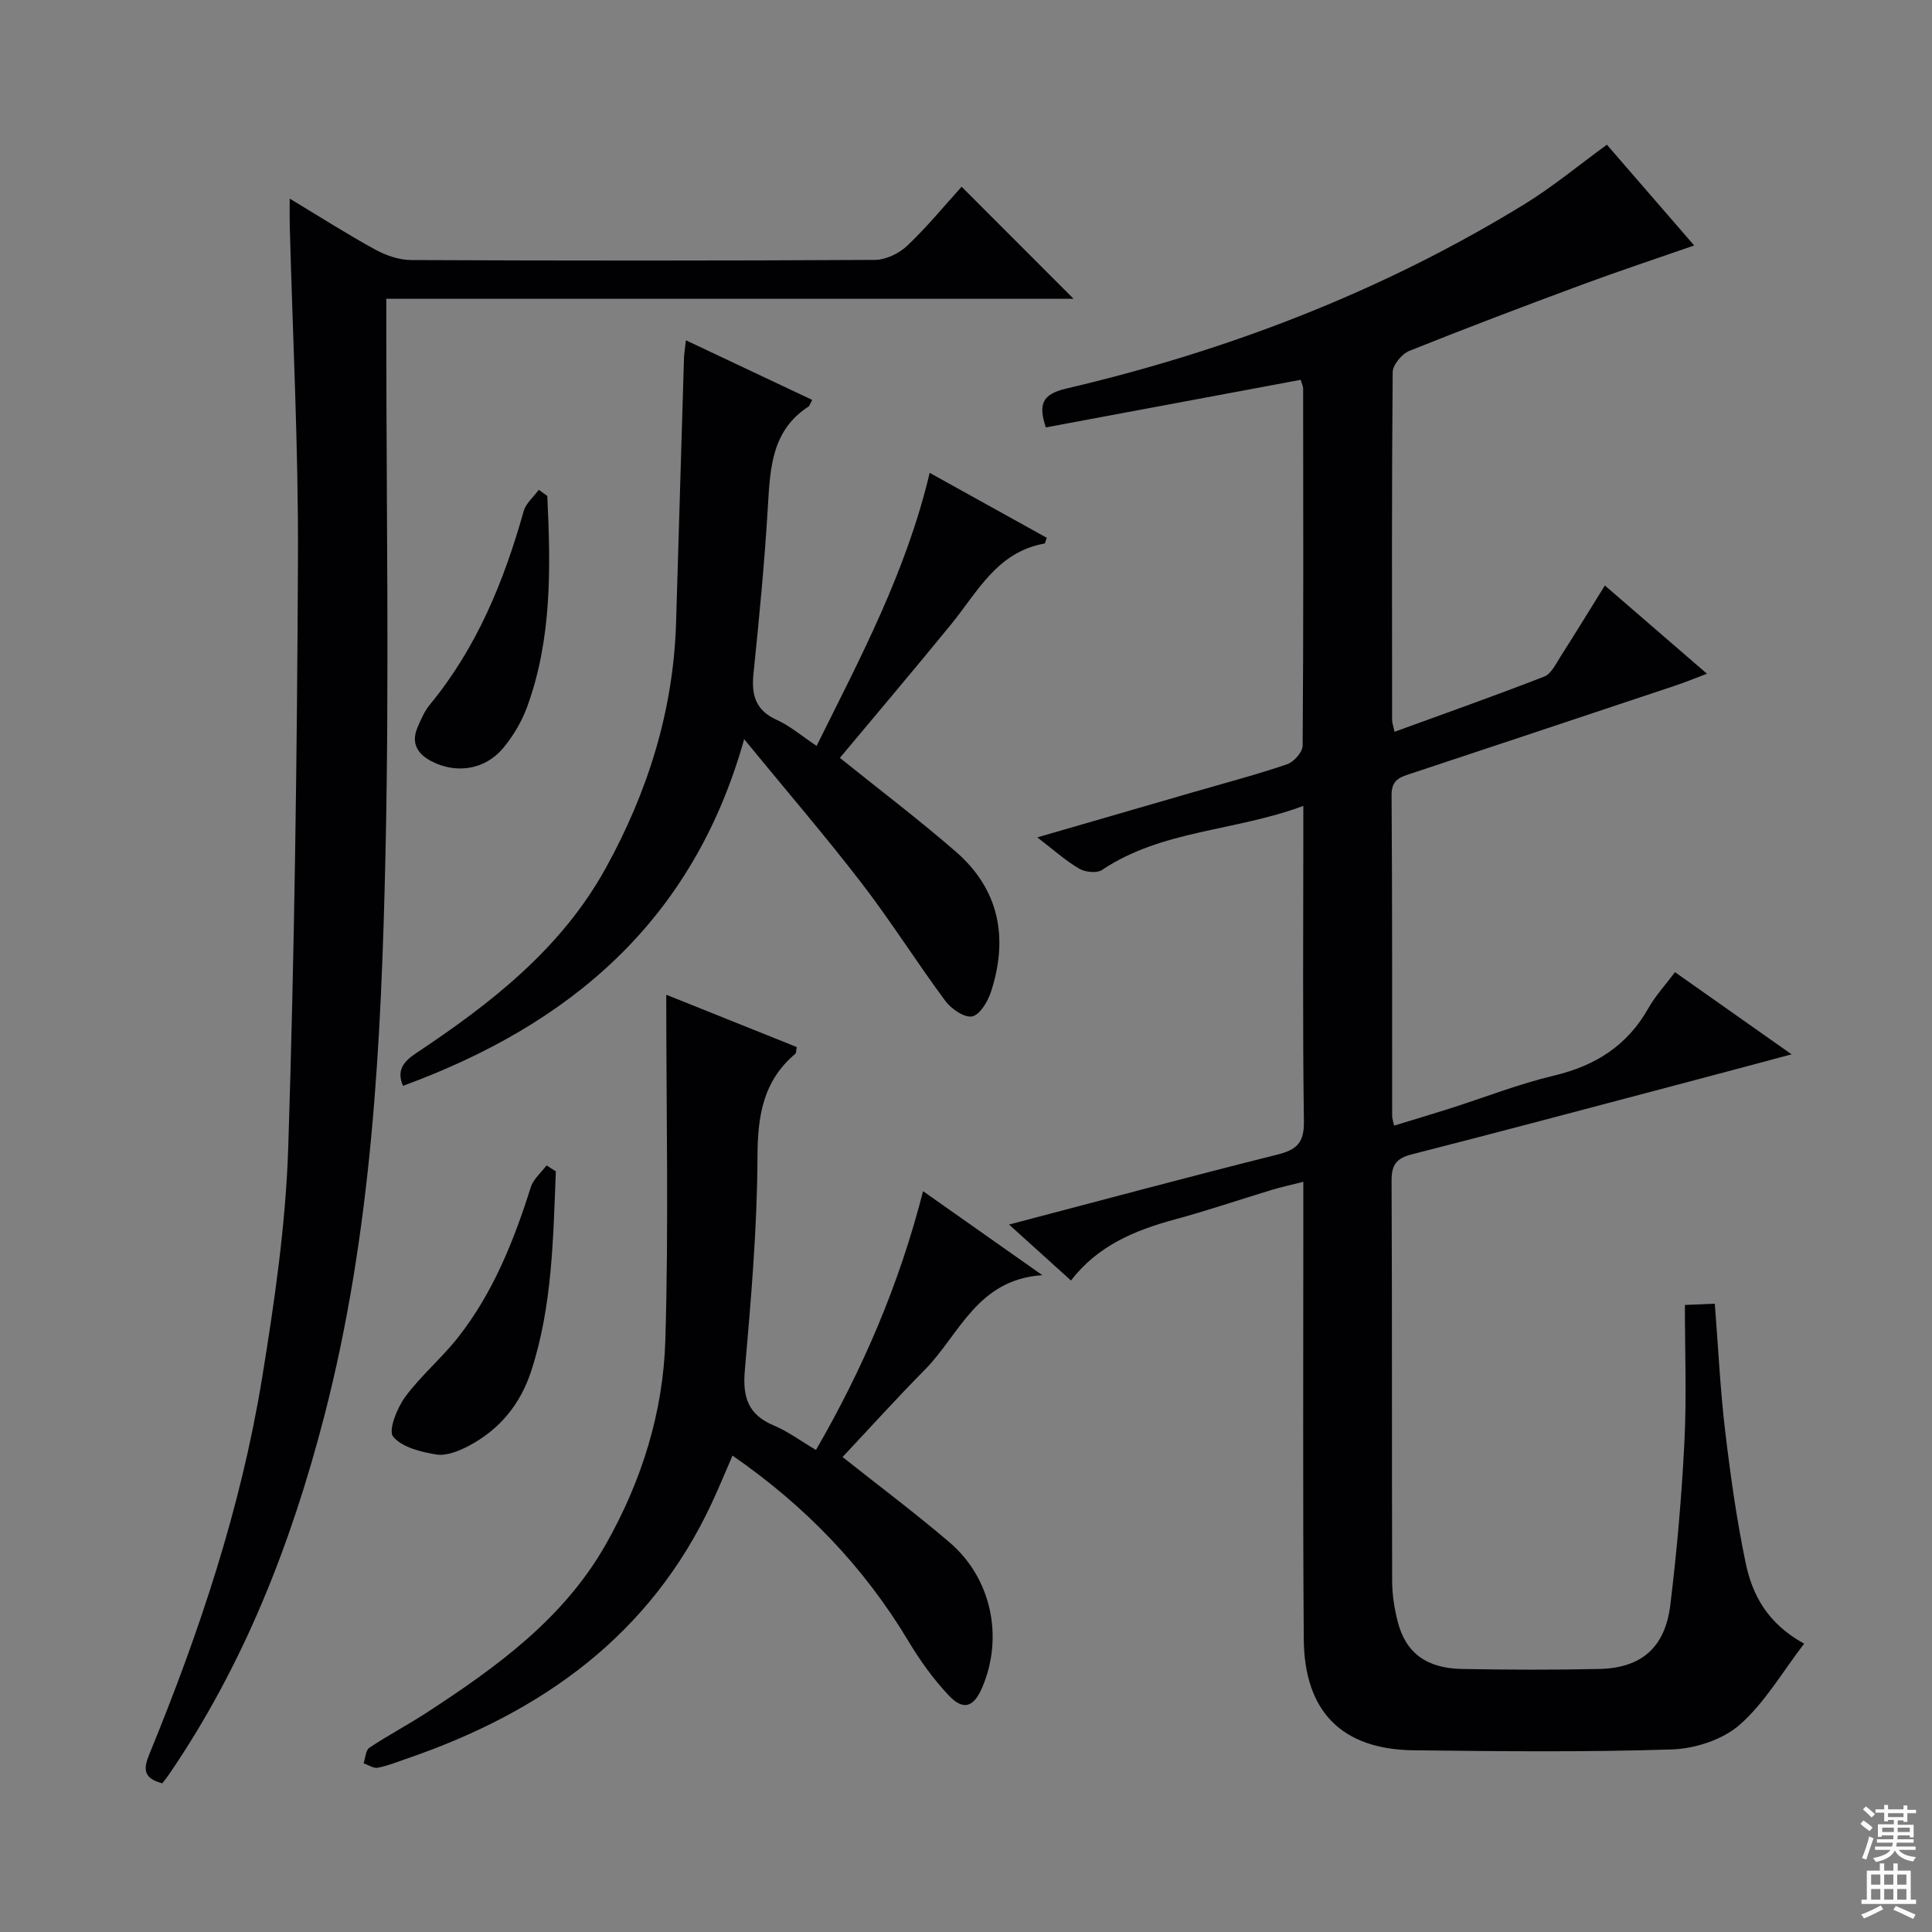 <svg enable-background="new 0 0 400 400" viewBox="0 0 400 400" xmlns="http://www.w3.org/2000/svg"><rect x="0" y="0" width="400" height="400" fill="#808080" stroke="none"/><g fill="#010103"><path d="m269.29 78.64c-17.58 3.28-35.12 6.55-52.76 9.85-1.53-4.67-.9-6.84 4.19-8.03 33.53-7.86 65.39-20.09 94.83-38.14 5.92-3.63 11.31-8.12 17.14-12.36 5.77 6.66 11.64 13.44 18.07 20.86-8.06 2.81-15.68 5.33-23.19 8.11-11.98 4.44-23.94 8.96-35.79 13.72-1.54.62-3.42 2.89-3.44 4.41-.21 23.99-.14 47.99-.12 71.99 0 .61.24 1.21.5 2.46 10.55-3.84 20.83-7.48 30.99-11.43 1.45-.56 2.41-2.63 3.38-4.14 3.03-4.74 5.96-9.54 9.18-14.72 7.09 6.13 13.84 11.96 21.14 18.27-2.57.97-4.61 1.81-6.69 2.5-18.14 6.06-36.29 12.1-54.44 18.12-2.24.74-4.19 1.2-4.17 4.48.16 22.16.1 44.33.12 66.49 0 .48.19.96.4 1.97 3.84-1.18 7.62-2.3 11.37-3.49 7.27-2.31 14.41-5.13 21.81-6.89 8.56-2.04 15.12-6.22 19.48-13.95 1.44-2.55 3.48-4.75 5.5-7.44 7.94 5.59 15.51 10.93 24.14 17.01-9.25 2.46-17.45 4.67-25.66 6.83-17.65 4.66-35.3 9.37-52.99 13.88-3.14.8-4.18 2.14-4.17 5.41.13 27.66.04 55.32.12 82.99.01 2.8.46 5.66 1.16 8.38 1.66 6.42 5.91 9.62 13.27 9.76 9.49.18 19 .21 28.49 0 8.67-.2 13.58-4.41 14.67-13.24 1.37-11.2 2.35-22.48 2.92-33.75.47-9.27.1-18.59.1-28.37 2.78-.12 4.29-.19 6.19-.27.71 8.99 1.11 17.59 2.12 26.13 1.09 9.21 2.37 18.43 4.26 27.51 1.37 6.59 4.46 12.55 12.12 16.75-4.53 5.9-8.15 12.24-13.34 16.79-3.52 3.09-9.22 4.95-14.02 5.11-17.81.58-35.66.39-53.48.18-14.87-.18-22.65-7.98-22.76-23.06-.21-29.33-.08-58.66-.09-87.99 0-1.98 0-3.97 0-6.65-2.52.64-4.56 1.08-6.55 1.68-6.68 2.02-13.28 4.28-20.01 6.1-8.29 2.25-15.99 5.41-21.54 12.66-4.48-4.05-8.36-7.56-12.83-11.59 19.09-5.01 37.29-9.91 55.58-14.49 4.01-1 5.54-2.48 5.47-6.89-.28-19.83-.12-39.66-.12-59.49 0-1.61 0-3.23 0-5.81-14.2 5.3-29.22 4.93-41.69 13.27-1.08.72-3.5.45-4.75-.29-2.83-1.67-5.32-3.92-8.64-6.46 11.28-3.27 21.96-6.36 32.65-9.46 6.37-1.85 12.8-3.54 19.07-5.68 1.39-.47 3.21-2.51 3.22-3.84.18-24.66.13-49.32.1-73.99-.02-.49-.28-.96-.51-1.76z"/><path d="m33.6 369.22c-4.17-1.09-3.85-3.2-2.63-6.16 10.3-25.11 18.89-50.79 23.27-77.62 2.59-15.88 4.93-31.94 5.44-47.98 1.3-40.59 1.83-81.22 2.01-121.83.1-22.95-1.09-45.9-1.7-68.86-.04-1.6-.01-3.2-.01-5.65 6.39 3.85 11.96 7.41 17.74 10.57 2.22 1.21 4.93 2.14 7.42 2.15 32 .14 64 .15 95.99-.03 2.28-.01 5.03-1.35 6.72-2.95 4.09-3.88 7.69-8.28 11.24-12.2 7.74 7.75 15.37 15.39 23.18 23.2-46.97 0-94.25 0-142.29 0v6.4c0 36.16.63 72.34-.17 108.49-.86 39.2-2.79 78.41-12.73 116.67-6.81 26.21-16.56 51.17-31.91 73.69-.44.67-.96 1.31-1.57 2.11z"/><path d="m174.44 301.66c7.1 5.64 14.82 11.41 22.13 17.65 8.69 7.41 11.24 19.59 6.81 30.01-1.78 4.18-3.92 4.93-7.01 1.64-3.16-3.36-5.91-7.2-8.28-11.16-9.22-15.38-21.31-27.97-36.43-38.43-1.51 3.46-2.79 6.6-4.22 9.67-12.76 27.49-35.23 43.44-63.05 53.01-2.04.7-4.07 1.53-6.17 1.94-.89.17-1.96-.58-2.94-.92.38-1.1.42-2.7 1.19-3.22 3.87-2.58 8.01-4.75 11.9-7.29 14.44-9.4 28.36-19.44 37.09-34.87 7.39-13.07 11.85-27.29 12.29-42.18.71-23.72.19-47.48.19-71.56 8.84 3.54 17.97 7.2 27.02 10.83-.15.79-.1 1.23-.28 1.38-6.68 5.62-7.82 12.84-7.85 21.29-.06 14.77-1.33 29.55-2.62 44.28-.49 5.54.68 9.18 6 11.4 2.89 1.21 5.47 3.14 8.73 5.07 9.71-16.8 17.26-34.33 22.17-53.58 8.13 5.73 15.84 11.16 24.69 17.39-13.53.9-17.14 12.31-24.33 19.59-5.85 5.91-11.42 12.09-17.03 18.06z"/><path d="m192.48 97.9c8.38 4.65 16.33 9.06 24.25 13.45-.26.64-.33 1.17-.5 1.19-9.78 1.73-13.83 10-19.3 16.71-7.66 9.38-15.49 18.62-23.04 27.66 8.06 6.49 16.25 12.69 23.99 19.41 9.03 7.83 10.91 17.87 7.31 28.97-.65 2.02-2.28 4.79-3.9 5.14-1.59.34-4.33-1.53-5.56-3.19-5.94-8.01-11.26-16.49-17.34-24.39-7.48-9.73-15.5-19.04-24.32-29.81-10.62 37.85-36.28 59.17-70.63 71.77-1.33-3.09-.05-4.93 2.69-6.75 15.48-10.29 30.06-21.62 39.27-38.3 8.7-15.77 14.01-32.59 14.57-50.73.56-18.28 1.08-36.57 1.64-54.85.03-.98.21-1.95.4-3.73 8.95 4.23 17.53 8.28 26.15 12.35-.46.83-.54 1.23-.79 1.39-7.55 4.91-7.91 12.6-8.38 20.52-.68 11.61-1.8 23.19-2.99 34.76-.46 4.46.44 7.61 4.85 9.59 2.69 1.21 5.01 3.23 8.22 5.37 9-18.16 18.51-35.89 23.41-56.53z"/><path d="m115.08 242.52c-.56 13.88-.71 27.79-5.07 41.25-2.26 6.99-6.61 12.26-13.07 15.64-1.99 1.04-4.53 2.06-6.6 1.73-3.2-.52-7.1-1.48-8.95-3.71-1.04-1.25.81-5.9 2.48-8.19 3.23-4.39 7.52-7.99 10.91-12.28 7.3-9.26 11.6-20.04 15.12-31.18.53-1.68 2.15-3.01 3.26-4.5.66.41 1.29.83 1.92 1.24z"/><path d="m113.31 102.67c.7 14.74 1 29.47-4.16 43.65-1.11 3.05-2.87 6.02-4.94 8.52-3.76 4.54-9.75 5.45-14.9 2.76-2.88-1.5-4.24-3.74-2.88-6.96.71-1.67 1.46-3.42 2.6-4.79 9.7-11.79 15.31-25.51 19.39-40.02.46-1.64 2.06-2.95 3.13-4.42.58.42 1.17.84 1.76 1.26z"/></g><path d="m385.2 377.6.6-.7c.6.4 1.3.9 1.9 1.5l-.6.7c-.8-.5-1.4-1-1.9-1.5zm.3 7.1c.6-1.4 1.1-2.9 1.5-4.5.3.1.6.3.9.4-.5 1.4-1 2.9-1.5 4.4zm.2-10.1.6-.6c.7.5 1.3 1.1 1.9 1.6l-.7.7c-.6-.6-1.2-1.2-1.8-1.7zm8.4-.8h.8v.9h1.8v.7h-1.8v1.8h-.8v-.3h-1.2v.9h3.3v2.6h-.8v-.4h-2.5c0 .3 0 .6-.1.8h3.4v.7h-3.5c0 .3-.1.6-.1.8h4v.7h-3.5c.7.9 1.9 1.3 3.6 1.5-.2.2-.4.5-.6.9-1.9-.3-3.2-1.1-3.8-2.3-.5 1.1-1.8 2-3.9 2.4-.2-.3-.4-.5-.6-.8 1.9-.4 3.1-.9 3.6-1.7h-3.2v-.7h3.5c.1-.2.1-.5.2-.8h-3.3v-.7h3.4c0-.2 0-.5 0-.8h-2.4v.3h-.8v-2.6h3.3v-.9h-1.2v.3h-.8v-1.8h-1.8v-.7h1.8v-.9h.8v.9h3.2zm-4.4 5.5h2.4c0-.3 0-.6 0-.9h-2.4zm1.2-3.1h3.2v-.8h-3.2zm4.4 2.2h-2.4v.9h2.5v-.9z" fill="#fcfafa"/><path d="m389.2 385.8h.9v1.5h1.9v-1.5h.9v1.5h2.7v6h1.1v.9h-11.3v-.9h1.1v-6h2.7zm.2 8.7.5.8c-1.2.6-2.5 1.3-4 1.9-.2-.3-.3-.6-.6-.8 1.6-.6 3-1.3 4.1-1.9zm-2-4.3h1.9v-2.1h-1.9zm0 3.1h1.9v-2.2h-1.9zm2.7-3.1h1.9v-2.1h-1.9zm0 3.1h1.9v-2.2h-1.9zm2.4 1.3c1.4.6 2.7 1.2 4.1 1.8l-.5.9c-1.5-.7-2.8-1.4-4.1-1.9zm2.2-6.5h-1.9v2.1h1.9zm-1.9 5.2h1.9v-2.2h-1.9z" fill="#fcfafa"/></svg>